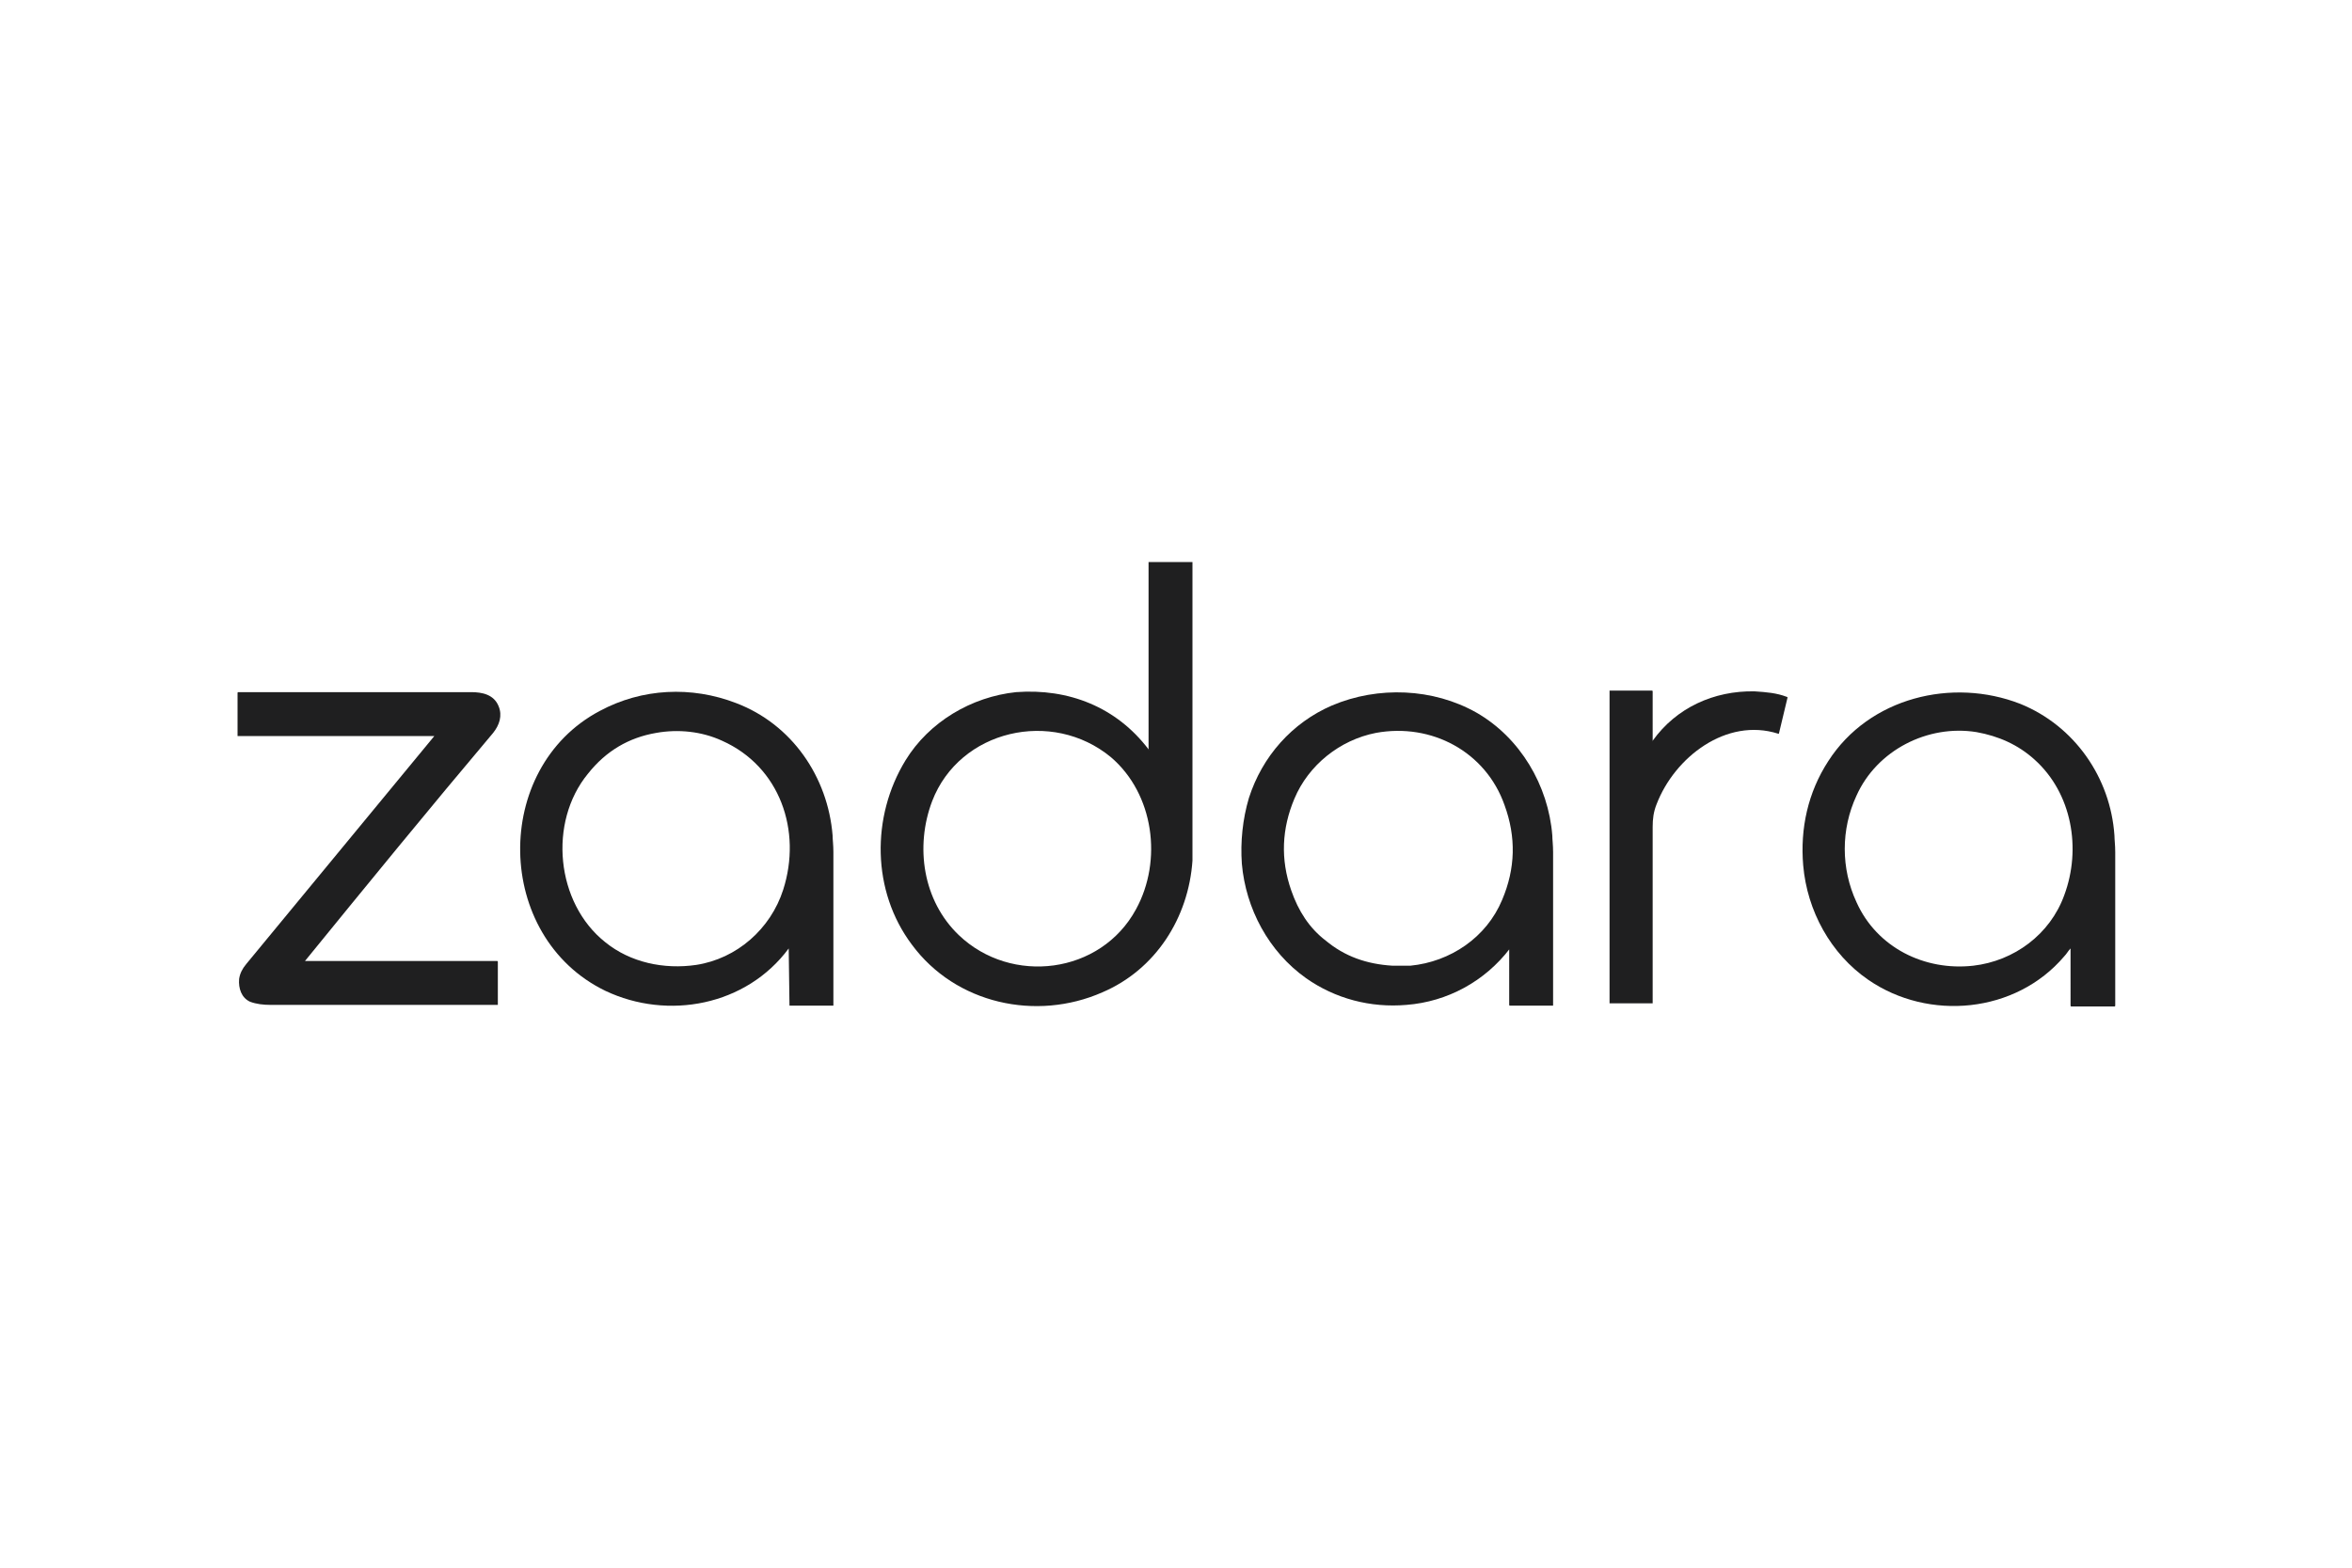 <?xml version="1.0" encoding="utf-8"?>
<!-- Generator: Adobe Illustrator 28.1.0, SVG Export Plug-In . SVG Version: 6.00 Build 0)  -->
<svg version="1.1" id="Layer_1" xmlns="http://www.w3.org/2000/svg" xmlns:xlink="http://www.w3.org/1999/xlink" x="0px" y="0px"
	 viewBox="0 0 300 200" style="enable-background:new 0 0 300 200;" xml:space="preserve">
<style type="text/css">
	.st0{fill:#1F1F20;}
</style>
<g>
	<path class="st0" d="M146.5,95.6C146.5,95.7,146.6,95.7,146.5,95.6l0-23.9c0,0,0,0,0,0h5.6c0,0,0,0,0,0c0,12,0,24,0,36
		c0,0.9,0,1.6,0,2.1c-0.5,7.3-4.7,13.9-11.5,16.8c-8.4,3.7-18.7,1.5-24.3-6.1c-5.1-6.8-5.2-16.3-0.8-23.5c3-4.9,8.4-8.1,14.1-8.7
		C136.3,87.8,142.4,90.2,146.5,95.6z M118.9,102.2c-2.2,5.8-1.2,12.7,3.4,17.1c6.7,6.4,18.1,5,22.6-3.3c3.4-6.2,2.3-14.7-3.2-19.4
		C134.2,90.4,122.4,93.1,118.9,102.2z"/>
	<path class="st0" d="M210.8,94.5c3-4.2,7.8-6.4,13-6.3c1.5,0.1,2.8,0.2,4.1,0.7c0.1,0,0.1,0.1,0.1,0.1l-1.1,4.6c0,0,0,0-0.1,0
		c-6.6-2.1-13.2,3-15.5,9c-0.4,1-0.5,1.9-0.5,2.9c0,7.5,0,15,0,22.5c0,0,0,0,0,0h-5.5c0,0,0,0,0,0V88.1c0,0,0,0,0,0h5.4
		c0,0,0.1,0,0.1,0.1L210.8,94.5C210.7,94.6,210.8,94.6,210.8,94.5z"/>
	<path class="st0" d="M38.9,122.6h24.5c0,0,0.1,0,0.1,0.1v5.5c0,0,0,0,0,0c-9.7,0-19.4,0-29,0c-0.9,0-1.8-0.1-2.6-0.4
		c-1.1-0.5-1.5-1.7-1.4-2.9c0.1-0.7,0.4-1.3,0.9-1.9c8-9.7,16-19.4,24-29.1c0,0,0,0,0,0c0,0,0,0,0,0H30.3c0,0,0,0,0,0v-5.5
		c0,0,0-0.1,0.1-0.1l0,0c9.9,0,19.8,0,29.7,0c1.4,0,2.9,0.3,3.5,1.8c0.5,1.2,0.1,2.4-0.7,3.4C54.8,103.1,46.8,112.9,38.9,122.6
		C38.8,122.6,38.8,122.6,38.9,122.6C38.8,122.6,38.8,122.6,38.9,122.6z"/>
	<path class="st0" d="M100.6,121c-5.4,7.3-15.4,9.2-23.4,5.4C63,119.5,62.7,98,76.5,90.7c5.4-2.9,11.7-3.2,17.4-1
		c7.1,2.7,11.7,9.4,12.3,16.9c0,0.5,0.1,1.2,0.1,2.1c0,6.5,0,13.1,0,19.6c0,0,0,0,0,0l0,0h-5.6c0,0,0,0,0,0l0,0L100.6,121
		C100.6,120.9,100.6,120.9,100.6,121z M92.1,94.5c-2.6-1.2-5.6-1.5-8.4-1c-3.5,0.6-6.4,2.3-8.7,5.2c-5.1,6.2-4.1,16.5,2.2,21.5
		c3.2,2.6,7.5,3.5,11.6,2.9c5.2-0.8,9.5-4.6,11.1-9.6C102.3,106,99.5,97.8,92.1,94.5z"/>
	<path class="st0" d="M192.6,121C192.6,121,192.6,121,192.6,121C192.6,121,192.5,121,192.6,121c-3.2,4.2-8,6.8-13.2,7.2
		c-4.6,0.4-9.1-0.8-12.8-3.4c-4.8-3.4-7.7-8.9-8.2-14.6c-0.2-2.8,0.1-5.7,0.9-8.4c1.7-5.3,5.5-9.6,10.6-11.8
		c5.9-2.5,12.9-2.2,18.4,0.9c5.6,3.2,9.2,9.3,9.7,15.7c0,0.5,0.1,1.2,0.1,2.1c0,6.5,0,13.1,0,19.6c0,0,0,0,0,0h-5.5
		c0,0-0.1,0-0.1-0.1l0,0V121z M165.1,101.9c-1.6,3.8-1.8,7.7-0.4,11.7c0.9,2.6,2.3,4.8,4.4,6.4c2.4,2,5.2,3,8.5,3.2c1,0,1.7,0,2.3,0
		c5.1-0.5,9.7-3.6,11.7-8.4c1.7-4,1.8-8,0.3-12.1c-2.4-6.8-9.3-10.5-16.4-9.2C170.9,94.4,166.9,97.6,165.1,101.9z"/>
	<path class="st0" d="M264.1,121c-0.3,0.3-0.5,0.7-0.8,1c-6.2,7.3-17.3,8.3-25,3c-4.8-3.3-7.8-8.8-8.3-14.6
		c-0.4-4.7,0.6-9.3,3.2-13.3c5.2-8.1,15.8-10.7,24.5-7.3c6.9,2.8,11.5,9.4,12,16.8c0,0.5,0.1,1.2,0.1,2.1c0,6.5,0,13.1,0,19.6
		c0,0,0,0.1-0.1,0.1h-5.5c0,0-0.1,0-0.1-0.1L264.1,121C264.2,120.9,264.2,120.9,264.1,121z M236.8,101.5c-2,4.3-2,9.3,0,13.6
		c2.6,5.8,8.7,8.8,14.9,8.1c5.2-0.6,9.8-4,11.6-9c2.2-5.9,1-13-3.8-17.3c-2.1-1.9-4.6-3-7.4-3.5C245.9,92.4,239.4,95.7,236.8,101.5z
		"/>
</g>
</svg>
